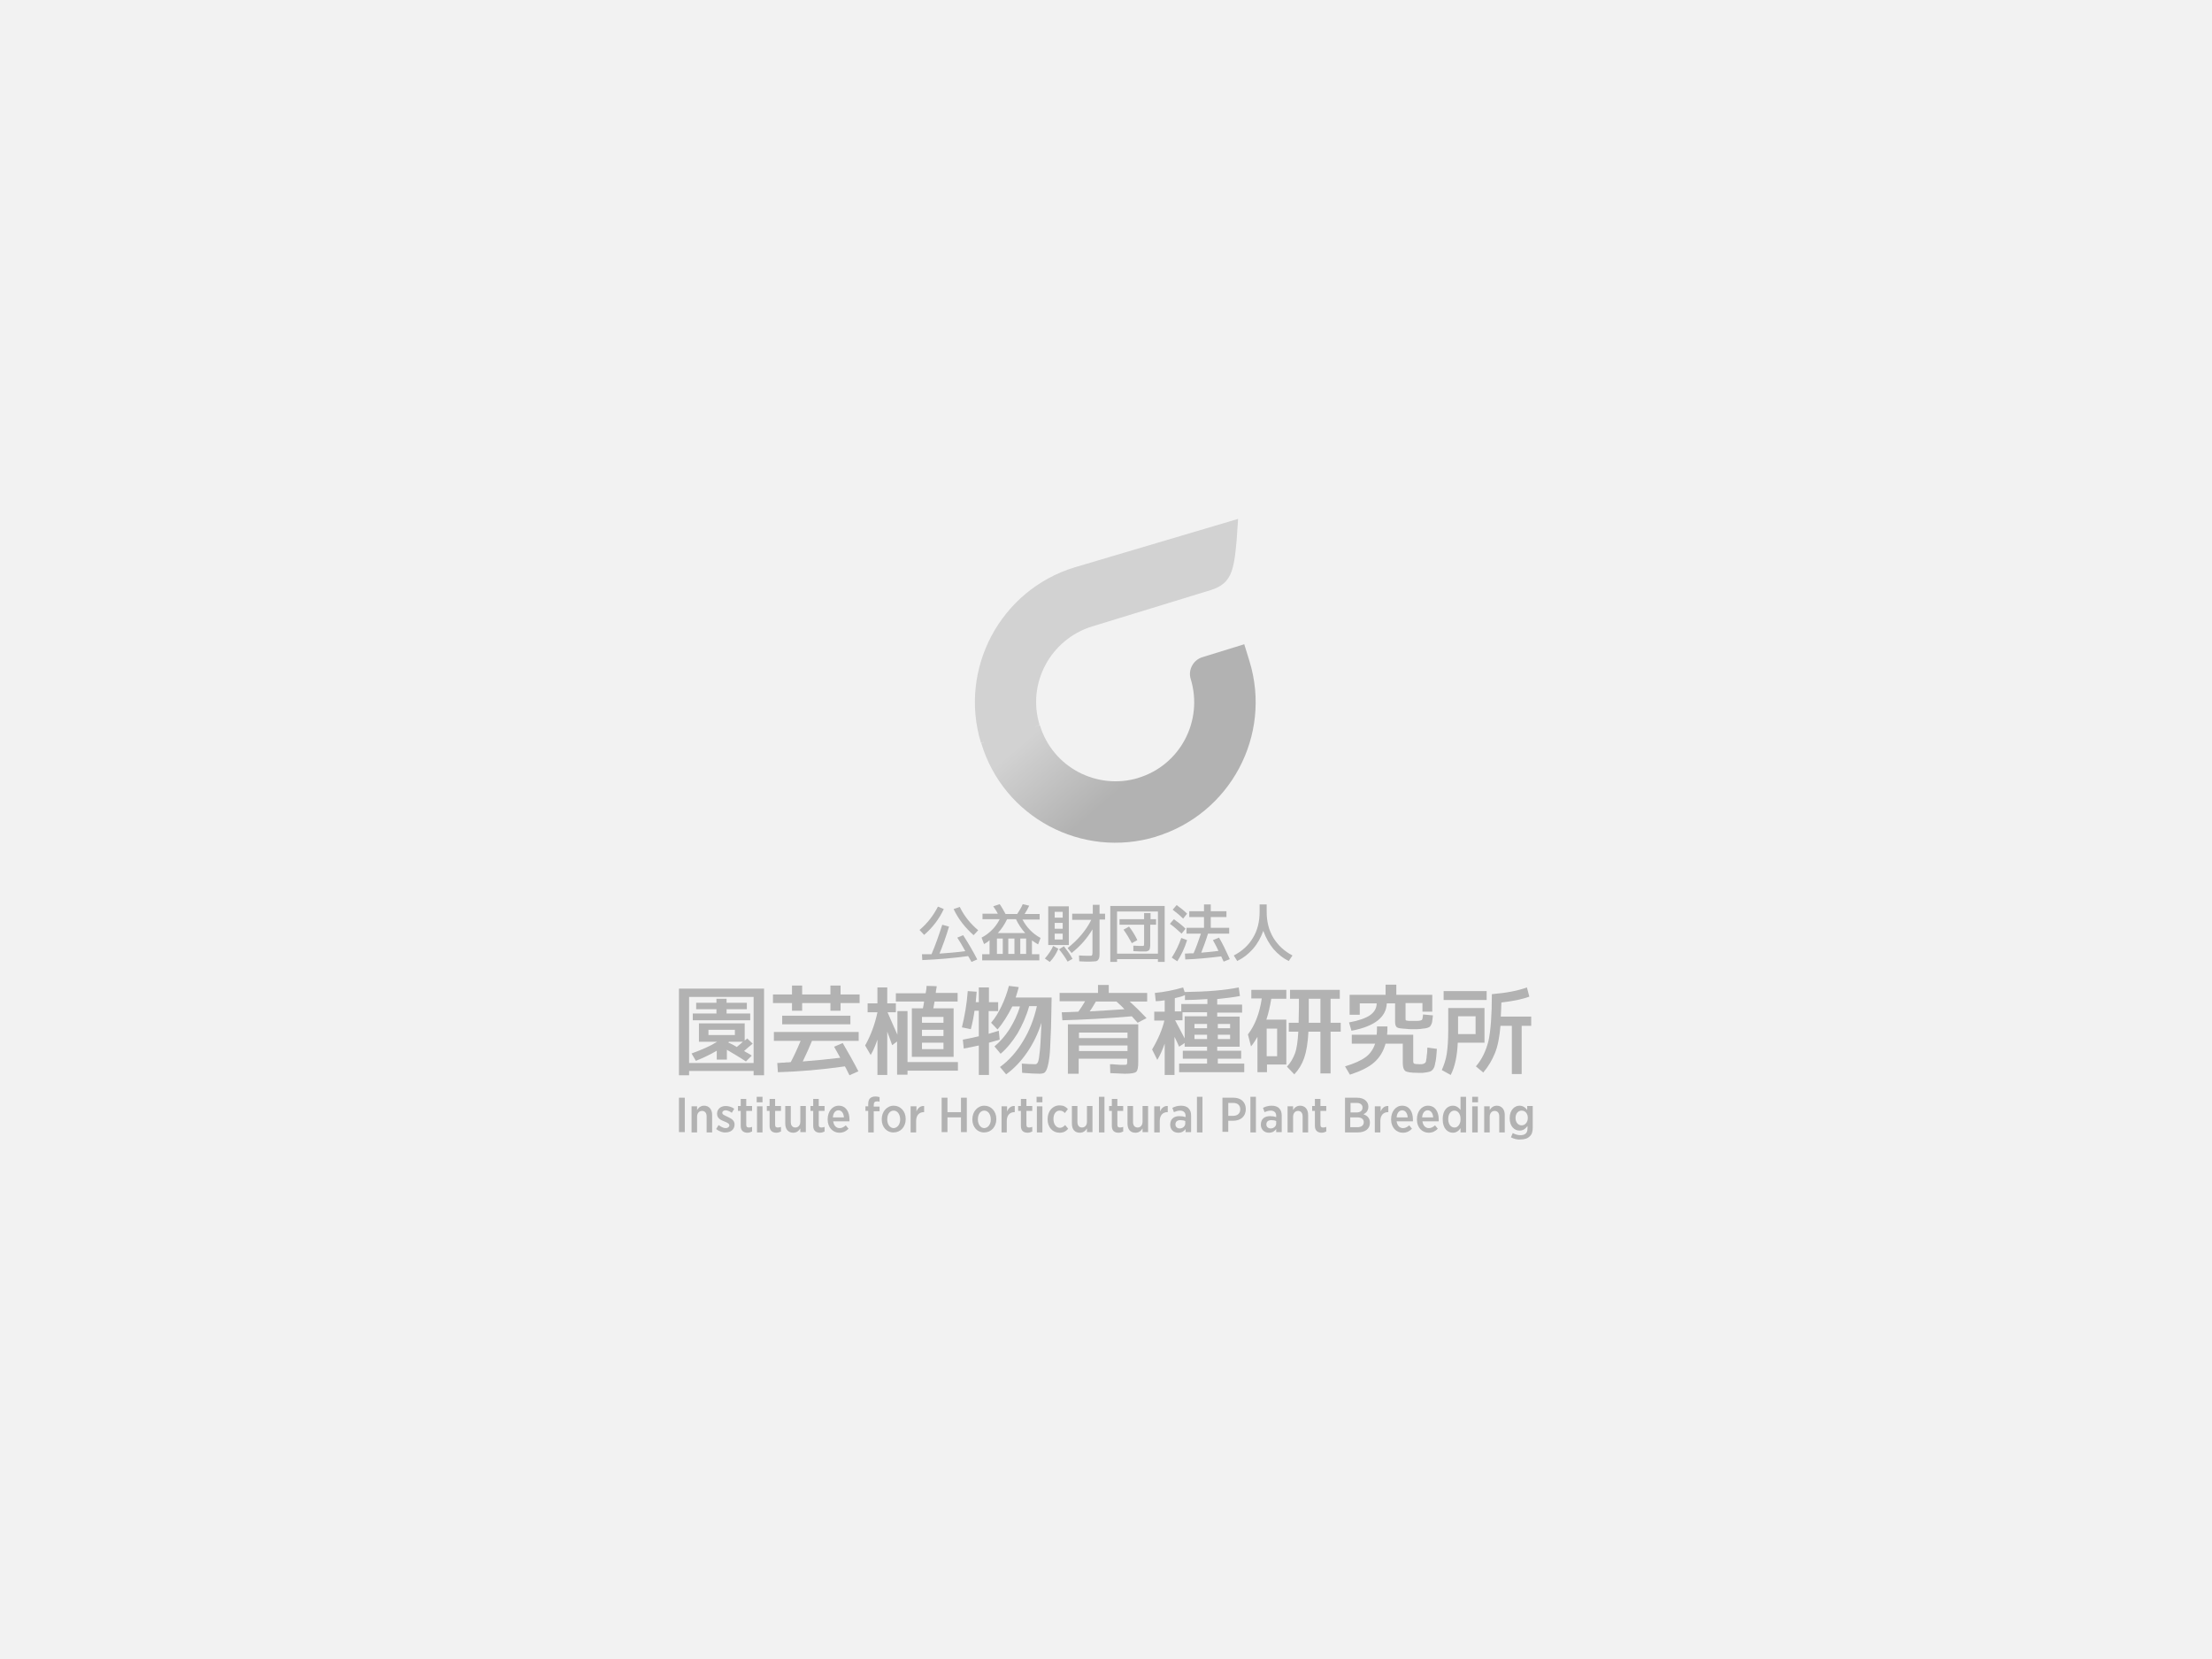 <?xml version="1.0" encoding="utf-8"?>
<!-- Generator: Adobe Illustrator 26.2.1, SVG Export Plug-In . SVG Version: 6.00 Build 0)  -->
<svg version="1.1" id="レイヤー_1" xmlns="http://www.w3.org/2000/svg" xmlns:xlink="http://www.w3.org/1999/xlink" x="0px"
	 y="0px" viewBox="0 0 720 540" style="enable-background:new 0 0 720 540;" xml:space="preserve">
<style type="text/css">
	.st0{fill:#F2F2F2;}
	.st1{opacity:0.3;}
	.st2{fill:#868686;}
	.st3{fill:url(#SVGID_1_);}
	.st4{fill:#1C1C1B;}
</style>
<g>
	<rect class="st0" width="720" height="540"/>
</g>
<g>
	<g class="st1">
		<g>
			<g>
				<path class="st2" d="M355.5,203.9l38.5-11.8c6.8-2.1,7.6-6.2,8.5-16l0.5-7.2l-53.3,15.8c-24.1,7.4-37.7,33-30.4,57.1l19.1-5.8
					C334.2,222.5,341.9,208.1,355.5,203.9z"/>
			</g>
			
				<linearGradient id="SVGID_1_" gradientUnits="userSpaceOnUse" x1="412.077" y1="168.66" x2="424.842" y2="197.837" gradientTransform="matrix(0.956 -0.292 0.292 0.956 -107.781 198.75)">
				<stop  offset="0" style="stop-color:#868686"/>
				<stop  offset="1" style="stop-color:#1C1C1B"/>
			</linearGradient>
			<path class="st3" d="M376.4,272.3l-5.8-19.1c-13.6,4.1-28-3.5-32.1-17.1l-19.1,5.8C326.6,266,352.2,279.7,376.4,272.3z"/>
			<path class="st4" d="M406.7,215.2l-1.7-5.5l-13.6,4.2c-3,0.9-4.8,4.2-3.8,7.2l0,0c4.1,13.6-3.5,28-17.1,32.1l5.8,19.1
				C400.5,264.9,414.1,239.3,406.7,215.2z"/>
		</g>
		<polygon class="st2" points="319.3,241.9 327.7,237.1 338.4,236.1 328.8,240.4 		"/>
		<polygon class="st4" points="370.5,253.2 372.6,263.6 376.4,272.3 374.5,262.7 		"/>
	</g>
	<g class="st1">
		<g>
			<path class="st4" d="M307.2,295.9c-1.5,3.2-3.6,6-6.4,8.4l-1.5-1.6c2.6-2.2,4.5-4.7,6-7.6L307.2,295.9z M311.6,305.2l1.9-0.8
				c1.7,2.6,3.2,5.2,4.6,7.9l-1.9,0.8c-0.1-0.2-0.2-0.5-0.5-0.9c-0.2-0.4-0.4-0.8-0.6-1c-5,0.7-10,1.1-14.9,1.3l-0.1-1.9
				c0.2,0,0.6,0,1,0c0.4,0,0.8,0,1.1,0c0.3,0,0.7,0,1,0c1.3-3,2.4-6.2,3.5-9.6l2.2,0.6c-0.9,3.1-2,6.1-3.1,8.8
				c2.7-0.2,5.5-0.4,8.4-0.8C313.2,307.8,312.4,306.4,311.6,305.2z M310.4,295.9l2-0.7c1.4,2.9,3.4,5.4,6,7.6l-1.5,1.6
				C314.1,301.9,311.9,299.1,310.4,295.9z"/>
			<path class="st4" d="M320.3,307.3l-0.8-2.1c2.6-1.4,4.6-3.4,5.9-6h-5.6v-1.8h5c-0.3-0.6-0.8-1.4-1.5-2.4l2.1-0.7
				c0.7,1,1.3,2.1,1.9,3.2h3.8c0.7-1.1,1.4-2.2,1.8-3.2l2.1,0.5c-0.4,0.9-0.9,1.8-1.5,2.7h4.9v1.8h-5.6c1.4,2.6,3.3,4.6,5.9,6
				l-0.8,2.1c-0.7-0.4-1.3-0.8-2-1.3v4.5h2.4v2h-18.6v-2h2.4V306C321.7,306.5,321,306.9,320.3,307.3z M326.4,310.5v-5h-1.9v5H326.4z
				 M333.7,303.7c-1.2-1.3-2.2-2.8-3-4.5h-2.9c-0.8,1.7-1.8,3.2-3,4.5H333.7z M330.2,310.5v-5h-2v5H330.2z M332.1,310.5h1.9v-5h-1.9
				V310.5z"/>
			<path class="st4" d="M340.1,312c1.2-1.4,2.1-2.7,2.7-4.1l1.7,0.9c-0.8,1.8-1.7,3.2-2.8,4.3L340.1,312z M343.3,307.6h-2.1V295h6.7
				v12.6H343.3z M343.3,298.7h2.6v-1.9h-2.6V298.7z M343.3,300.4v1.9h2.6v-1.9H343.3z M343.3,303.9v1.9h2.6v-1.9H343.3z M344.7,309
				l1.6-1c1,1.3,2,2.6,2.8,4.1l-1.6,0.9C346.7,311.6,345.8,310.3,344.7,309z M349,297.4h6.7v-2.9h2.2v2.9h1.8v1.9h-1.8v10.7
				c0,0.7,0,1.3-0.1,1.6c0,0.3-0.2,0.6-0.4,0.9c-0.2,0.2-0.5,0.4-0.9,0.4c-0.4,0-0.9,0.1-1.7,0.1c-1,0-2.2,0-3.5-0.1l-0.1-1.9
				c1.5,0.1,2.6,0.1,3.2,0.1c0.6,0,0.9,0,1-0.1c0.1-0.1,0.2-0.4,0.2-0.9v-7.6c-1.8,3-4,5.5-6.8,7.7l-1.3-1.6
				c3.5-2.8,6.1-5.9,7.7-9.2H349V297.4z"/>
			<path class="st4" d="M363.6,312.2v0.9h-2.2v-18.2h17.7v18.2h-2.2v-0.9H363.6z M376.9,310.4v-13.7h-13.3v13.7H376.9z M376.3,299.2
				v1.8h-1.9v5.6c0,0.5,0,0.9,0,1.2c0,0.3-0.1,0.6-0.1,0.8c-0.1,0.3-0.1,0.5-0.2,0.6c-0.1,0.1-0.2,0.2-0.4,0.3s-0.4,0.1-0.6,0.2
				c-0.2,0-0.5,0-0.9,0c-0.7,0-1.8,0-3.3-0.1l0-1.8c1.6,0.1,2.5,0.1,2.6,0.1c0.5,0,0.7,0,0.8-0.1c0.1-0.1,0.1-0.4,0.1-1V301h-8v-1.8
				h8v-2h2.1v2H376.3z M365.7,302.6l1.8-1c1.1,1.4,2,2.9,2.7,4.4l-1.8,1C367.6,305.5,366.7,304,365.7,302.6z"/>
			<path class="st4" d="M384.6,303.9c-1.2-1.1-2.4-2.2-3.8-3.2l1.3-1.5c1.4,1,2.7,2,3.8,3.1L384.6,303.9z M386.4,306
				c-0.8,2.6-1.9,4.9-3.2,6.9l-1.8-1.2c1.3-2,2.3-4.1,3.1-6.4L386.4,306z M381.7,296.1l1.3-1.5c1.4,1,2.5,1.9,3.4,2.8l-1.3,1.6
				C384.1,298,383,297.1,381.7,296.1z M394.8,306l2-0.8c1.2,2,2.3,4.4,3.5,7l-2,0.8c-0.2-0.3-0.4-0.9-0.8-1.7
				c-4.2,0.5-8.1,0.9-11.7,1l-0.1-1.9c1.2-0.1,2.2-0.1,2.8-0.1c0.9-2,1.6-4.1,2.4-6.4h-4.7V302h5.7v-3.5h-4.8v-1.9h4.8v-2.2h2.2v2.2
				h5.1v1.9h-5.1v3.5h6v1.9h-6.9c-0.7,2.3-1.5,4.4-2.2,6.2c1.9-0.2,3.7-0.3,5.6-0.6C396.2,308.6,395.6,307.4,394.8,306z"/>
			<path class="st4" d="M401.6,311c2.7-1.4,4.8-3.3,6.2-5.7c1.5-2.4,2.2-5.3,2.2-8.5v-2.4h2.3v2.4c0,3.2,0.7,6,2.2,8.5
				c1.5,2.4,3.5,4.3,6.2,5.7l-1.2,1.8c-1.9-0.9-3.5-2.2-5-3.9c-1.4-1.7-2.5-3.7-3.3-5.9c-0.8,2.2-1.9,4.2-3.4,5.9s-3.2,3-5.1,3.9
				L401.6,311z"/>
		</g>
		<g>
			<g>
				<path class="st4" d="M248.7,321.8V350h-3.4v-1.4h-21v1.4H221v-28.2H248.7z M224.3,346h21v-21.5h-21V346z M242.2,342.1
					c0.3,0.2,0.8,0.5,1.4,0.8c0.6,0.4,1,0.6,1.1,0.7l-1.9,1.9c-2.1-1.4-4.2-2.6-6.2-3.8v3.2h-3.3V342c-2,1.2-4.3,2.3-6.8,3.3
					l-1.4-2.4c3.3-1.2,6.1-2.4,8.3-3.8h-2.7h-3.2v-6h14.9v5.6c0.1-0.1,0.2-0.2,0.4-0.3c0.2-0.2,0.3-0.3,0.4-0.4l1.8,1.7
					C244,340.5,243.1,341.3,242.2,342.1z M243.1,328.5h-6.6v1.4h7.7v2.2h-18.7v-2.2h7.7v-1.4h-6.6v-2.1h6.6v-1.3h3.3v1.3h6.6V328.5z
					 M230.6,336.9h8.6v-1.7h-8.6V336.9z M239.8,340.8c0.8-0.6,1.4-1.2,2-1.7h-4.5c0,0-0.1,0.1-0.1,0.1c-0.1,0-0.1,0.1-0.2,0.1
					C237.9,339.7,238.9,340.2,239.8,340.8z"/>
				<path class="st4" d="M251.6,323.7h6.2v-2.9h3.3v2.9h9.2v-2.9h3.3v2.9h6.2v2.8h-6.2v2.5h-3.3v-2.5h-9.2v2.5h-3.3v-2.5h-6.2V323.7
					z M274.3,339.5c1.7,2.9,3.4,5.9,5.1,9.2l-2.9,1.3c-0.1-0.3-0.4-0.7-0.7-1.4c-0.3-0.7-0.6-1.2-0.8-1.5c-7.7,1.1-15,1.7-21.8,1.9
					L253,346c0.3,0,0.8,0,1.4-0.1c0.6,0,1.1,0,1.6-0.1c0.5,0,1,0,1.4-0.1c0.9-1.7,2-4,3.2-6.9h-8.7v-2.9h27.6v2.9h-15.2
					c-0.8,2-1.8,4.2-3,6.7c4-0.3,8-0.7,12.2-1.2c-0.6-1.1-1.3-2.3-2-3.6L274.3,339.5z M254.6,333.4v-2.8h22.2v2.8H254.6z"/>
				<path class="st4" d="M282.3,326.6h3.3v-5.2h3.2v5.2h2.8v2.9h-2.7c1.1,2.6,2.2,5,3.2,7.3v-7.7h3.3v16.6h16.4v2.8h-16.4v1.3H292
					V339l-1.6,1.2c-0.7-1.9-1.2-3.4-1.6-4.4v14.1h-3.2v-11.5c-0.7,2-1.4,3.7-2.2,5l-1.8-3.1c1.9-3.4,3.2-7,4-10.8h-3.2V326.6z
					 M291.6,326.1v-2.8h9.7c0.2-1,0.3-1.8,0.3-2.4l3.3,0.1c0,0.3-0.1,0.7-0.2,1.2c-0.1,0.5-0.1,0.9-0.1,1h7.1v2.8h-7.5
					c-0.1,0.5-0.2,1.2-0.4,2.2h6.6v15.8h-10.4h-3.2v-15.8h3.6c0.1-0.5,0.3-1.3,0.4-2.2H291.6z M300.1,332.9h7V331h-7V332.9z
					 M300.1,335.2v2h7v-2H300.1z M307.1,341.5v-2.1h-7v2.1H307.1z"/>
				<path class="st4" d="M324.9,326.2v2.9h-3.1v7.4c0.3-0.1,1.4-0.4,3.3-1l0.3,2.9c-1.4,0.4-2.5,0.7-3.5,1v10.5h-3.3v-9.6
					c-1.5,0.3-3.1,0.7-4.9,1l-0.3-2.9c2-0.4,3.7-0.7,5.2-1.1V329h-1.4c-0.3,2.2-0.7,4.1-1.2,6l-2.9-0.6c0.9-3.7,1.6-7.6,1.9-11.8
					l2.9,0.2c-0.1,1.1-0.2,2.3-0.3,3.4h1v-4.8h3.3v4.8H324.9z M324.7,335.1l-2.1-2.2c1.3-1.5,2.4-3.3,3.4-5.4c1-2.1,1.8-4.3,2.4-6.6
					l3.2,0.4c-0.2,0.8-0.5,1.9-1,3.4h11.7c-0.1,4-0.1,7.3-0.2,10c-0.1,2.7-0.2,4.9-0.3,6.8c-0.1,1.9-0.3,3.4-0.5,4.4
					c-0.2,1-0.4,1.8-0.7,2.4c-0.3,0.6-0.6,0.9-0.9,1c-0.3,0.1-0.7,0.2-1.2,0.2c-1.4,0-3.3-0.1-5.8-0.3l-0.1-3c1.5,0.1,3,0.2,4.4,0.2
					c0.4,0,0.7-0.3,0.9-0.8c0.2-0.5,0.4-1.8,0.6-3.8c0.2-2,0.3-4.9,0.5-8.9c-1.1,3.5-2.7,6.8-4.7,9.7c-2,2.9-4.3,5.3-6.8,7.1l-2-2.4
					c2.9-2.1,5.4-4.9,7.5-8.4c2.1-3.4,3.6-7.3,4.5-11.4h-2.5c-0.9,3.2-2.2,6.1-3.8,8.9c-1.7,2.7-3.5,4.9-5.5,6.6l-2-2.4
					c1.8-1.5,3.4-3.3,4.9-5.6c1.4-2.3,2.6-4.7,3.4-7.4h-2.5C328,330.6,326.4,333.1,324.7,335.1z"/>
				<path class="st4" d="M373.4,323.3v2.7h-5.7c2.1,1.9,3.9,3.7,5.5,5.4l-2.9,1.5c-0.6-0.7-1.3-1.4-1.9-2.1
					c-8,0.7-15.6,1.1-22.6,1.3l-0.2-2.6c1.1,0,2.9-0.1,5.4-0.2c0.8-1.1,1.5-2.2,2.2-3.4h-8.3v-2.7h12.5v-2.6h3.5v2.6H373.4z
					 M347.7,333.4h22.8v12.3c0,1.7-0.2,2.8-0.7,3.2c-0.5,0.4-1.7,0.6-3.7,0.6c-0.4,0-2-0.1-4.7-0.2l-0.1-2.9c0.5,0,1.2,0,1.8,0.1
					c0.7,0,1.2,0.1,1.6,0.1c0.4,0,0.7,0,0.9,0c0.6,0,1,0,1.1-0.1c0.1-0.1,0.2-0.3,0.2-0.8v-1.1h-15.8v4.9h-3.5V333.4z M351.2,337.9
					H367v-1.8h-15.8V337.9z M351.2,340.3v1.8H367v-1.8H351.2z M363.4,326h-6.7c-0.6,1-1.2,2.1-2,3.2c3.3-0.2,7.1-0.4,11.3-0.7
					C365.1,327.5,364.2,326.7,363.4,326z"/>
				<path class="st4" d="M404.2,344.6h-7.8v1.6h8.6v2.8h-21.2v-2.8h9.1v-1.6H385V342h7.9v-1.3h-4.1h-3.2v-1.2l-1.8,1.2
					c-0.6-1.4-1.1-2.4-1.5-3.2v12.4h-3.2v-10.2c-0.7,2-1.5,3.8-2.4,5.3l-1.7-3.4c2-3.4,3.3-6.5,4-9.4h-3.3v-2.9h3.4v-3.7
					c-1.3,0.2-2.3,0.3-2.9,0.3l-0.3-2.7c3.1-0.3,6.2-0.9,9.2-1.8l0.5,1.5c7.4-0.1,13.3-0.6,17.6-1.5l0.4,2.8c-2.1,0.4-4.5,0.7-7.4,1
					v1.8h8.1v2.6h-8.1v1.3h7.3v9.8h-7.3v1.3h7.8V344.6z M382.4,324.9v4.3h2.1v-2.4h8.5v-1.6c-3,0.2-5.4,0.3-7.3,0.3l0-1.6
					C384.7,324.4,383.6,324.6,382.4,324.9z M382.5,332.1c1.3,2.4,2.3,4.4,3.1,5.9v-7.2h7.3v-1.3h-8v2.6H382.5z M388.8,334.7h4.1
					v-1.4h-4.1V334.7z M388.8,336.8v1.4h4.1v-1.4H388.8z M396.4,334.7h4v-1.4h-4V334.7z M396.4,338.2h4v-1.4h-4V338.2z"/>
				<path class="st4" d="M407.3,325.1v-2.9h11.4v2.9h-4.9c-0.4,2.4-0.9,4.7-1.6,6.8h6.5v14.6h-6.3v2.5h-3.1v-11.5
					c-0.7,1.2-1.4,2.3-2.1,3.1l-1-3.9c2.3-3,3.8-6.9,4.5-11.7H407.3z M412.3,343.8h3.4v-9h-3.4V343.8z M422.7,332.9
					c0-2,0.1-3.6,0.1-5v-2.8h-2.9v-2.9h16.2v2.9h-3v7.8h3.3v2.9h-3.3v13.6h-3.3v-13.6h-3.9c-0.2,3.7-0.7,6.6-1.4,8.6
					c-0.7,2-1.8,3.8-3.2,5.3l-2.4-2.5c1.2-1.3,2-2.7,2.6-4.3c0.6-1.6,0.9-3.9,1.1-7.1h-3.1v-2.9H422.7z M426,332.9h3.8v-7.8H426v2.8
					C426,330.2,426,331.9,426,332.9z"/>
				<path class="st4" d="M462.1,346.4c0.5,0,0.9,0,1.1-0.1c0.2-0.1,0.4-0.1,0.6-0.3c0.2-0.1,0.4-0.4,0.4-0.9c0.1-0.5,0.2-1,0.2-1.5
					c0.1-0.5,0.2-1.4,0.2-2.6l3.1,0.4c-0.1,1-0.1,1.9-0.2,2.5c-0.1,0.6-0.1,1.3-0.3,1.9c-0.1,0.6-0.2,1.1-0.3,1.4s-0.3,0.6-0.5,0.9
					c-0.3,0.3-0.5,0.5-0.7,0.6s-0.6,0.2-1.1,0.3c-0.5,0.1-0.9,0.1-1.4,0.2c-0.4,0-1,0-1.8,0c-2.1,0-3.4-0.2-4-0.6
					c-0.5-0.4-0.8-1.2-0.8-2.6v-6.3H451c-0.7,2.5-1.9,4.5-3.7,6.1c-1.8,1.6-4.5,2.9-7.9,4l-1.6-2.7c3-0.9,5.2-1.9,6.7-3
					c1.5-1.1,2.5-2.6,3.1-4.4H440v-2.9h8.1c0.1-0.5,0.1-1.4,0.1-2.7h3.4c0,1,0,1.9-0.1,2.7h8.5v8.6c0,0.4,0.1,0.7,0.3,0.8
					C460.5,346.3,461.1,346.4,462.1,346.4z M461.2,335c-0.2,0-0.4,0-0.8,0c-0.4,0-0.7,0-0.9,0c-0.4,0-1,0-1.7-0.1
					c-1.6-0.1-2.7-0.2-3.1-0.5c-0.4-0.3-0.6-0.9-0.6-1.8v-6h-2.7c-0.2,4.5-4,7.5-11.5,8.9l-0.8-2.7c3.2-0.6,5.5-1.4,6.9-2.4
					c1.4-1,2.1-2.3,2.1-3.8h-5.5v3.7h-3.3v-6.5h11.7v-3.3h3.5v3.3h11.7v5.5h-3.2v-2.8h-5.5v4.7c0,0.5,0,0.8,0.1,0.9
					c0.1,0.1,0.4,0.1,1,0.2c0.3,0,0.7,0,1.3,0c0.6,0,1,0,1.3,0c0.9,0,1.4-0.2,1.6-0.3c0.2-0.2,0.3-0.8,0.4-1.8l3.2,0.3
					c-0.1,0.7-0.1,1.3-0.2,1.7c0,0.4-0.1,0.8-0.3,1.2c-0.2,0.4-0.3,0.6-0.5,0.8c-0.2,0.1-0.5,0.3-0.9,0.4c-0.4,0.1-0.9,0.2-1.3,0.2
					C462.7,334.9,462,335,461.2,335z"/>
				<path class="st4" d="M471.3,328.1h11.9v11.3h-8.7c-0.2,4.3-0.9,7.8-2.3,10.5l-2.9-1.6c0.7-1.6,1.3-3.3,1.6-5.2
					c0.3-1.9,0.5-4.5,0.5-7.8V328.1z M469.9,325.5v-2.9h14v2.9H469.9z M474.6,336.6h5.7v-5.8h-5.7V336.6z M488.5,330.9h9.9v3h-3.1
					v15.7h-3.2v-15.7h-3.7c-0.3,3.7-0.9,6.7-1.8,8.9s-2.1,4.3-3.8,6.3l-2.4-2c2-2.3,3.3-5.1,4.1-8.3c0.7-3.2,1.1-8.3,1.1-15.2
					c4.6-0.4,8.5-1.1,11.4-2.2l0.8,3c-2.4,0.9-5.5,1.5-9.1,1.9C488.6,328.4,488.6,329.9,488.5,330.9z"/>
			</g>
			<g>
				<path class="st4" d="M221,357.3h1.9v11.2H221V357.3z"/>
				<path class="st4" d="M225.1,360.1h1.8v1.2c0.5-0.8,1.2-1.4,2.3-1.4c1.6,0,2.6,1.2,2.6,3v5.7H230v-5.2c0-1.2-0.6-1.8-1.5-1.8
					c-0.9,0-1.6,0.7-1.6,1.9v5.1h-1.8V360.1z"/>
				<path class="st4" d="M233.1,367.5l0.8-1.3c0.8,0.6,1.6,1,2.3,1s1.2-0.4,1.2-0.9v0c0-0.6-0.7-0.9-1.7-1.3
					c-1.3-0.5-2.3-1.1-2.3-2.5v0c0-1.5,1.2-2.5,2.8-2.5c0.9,0,2,0.3,2.8,0.9l-0.8,1.3c-0.6-0.4-1.3-0.8-2-0.8
					c-0.7,0-1.1,0.4-1.1,0.8v0c0,0.6,0.7,0.8,1.7,1.3c1.3,0.6,2.3,1.2,2.3,2.5v0c0,1.7-1.3,2.6-2.9,2.6
					C235.3,368.7,234.1,368.3,233.1,367.5z"/>
				<path class="st4" d="M241.1,366.5v-4.9h-0.9v-1.6h0.9v-2.3h1.8v2.3h1.9v1.6h-1.9v4.5c0,0.7,0.3,0.9,0.9,0.9c0.4,0,0.7-0.1,1-0.2
					v1.5c-0.4,0.2-0.9,0.4-1.5,0.4C242.1,368.7,241.1,368.1,241.1,366.5z"/>
				<path class="st4" d="M246.3,357h1.9v1.8h-1.9V357z M246.4,360.1h1.8v8.5h-1.8V360.1z"/>
				<path class="st4" d="M250.5,366.5v-4.9h-0.9v-1.6h0.9v-2.3h1.8v2.3h1.9v1.6h-1.9v4.5c0,0.7,0.3,0.9,0.9,0.9c0.4,0,0.7-0.1,1-0.2
					v1.5c-0.4,0.2-0.9,0.4-1.5,0.4C251.5,368.7,250.5,368.1,250.5,366.5z"/>
				<path class="st4" d="M255.6,365.7v-5.7h1.8v5.2c0,1.2,0.6,1.8,1.5,1.8c0.9,0,1.6-0.7,1.6-1.9v-5.1h1.8v8.5h-1.8v-1.2
					c-0.5,0.8-1.2,1.4-2.3,1.4C256.6,368.7,255.6,367.6,255.6,365.7z"/>
				<path class="st4" d="M264.7,366.5v-4.9h-0.9v-1.6h0.9v-2.3h1.8v2.3h1.9v1.6h-1.9v4.5c0,0.7,0.3,0.9,0.9,0.9c0.4,0,0.7-0.1,1-0.2
					v1.5c-0.4,0.2-0.9,0.4-1.5,0.4C265.7,368.7,264.7,368.1,264.7,366.5z"/>
				<path class="st4" d="M269.4,364.4v-0.1c0-2.5,1.5-4.4,3.6-4.4c2.3,0,3.5,1.9,3.5,4.5c0,0.1,0,0.4,0,0.6h-5.3
					c0.2,1.4,1,2.2,2.1,2.2c0.8,0,1.4-0.4,2-0.9l0.9,1.1c-0.8,0.8-1.7,1.3-3,1.3C271.1,368.7,269.4,367,269.4,364.4z M274.7,363.7
					c-0.1-1.3-0.7-2.3-1.8-2.3c-1,0-1.7,0.9-1.8,2.3H274.7z"/>
				<path class="st4" d="M282.6,361.6h-0.9v-1.5h0.9v-0.7c0-0.9,0.2-1.5,0.6-1.9c0.4-0.4,1-0.6,1.8-0.6c0.5,0,0.9,0.1,1.3,0.2v1.5
					c-0.3-0.1-0.6-0.1-0.9-0.1c-0.7,0-1,0.4-1,1.2v0.5h1.9v1.5h-1.9v6.9h-1.8V361.6z"/>
				<path class="st4" d="M287,364.4v-0.1c0-2.5,1.7-4.4,3.9-4.4c2.2,0,3.9,1.8,3.9,4.3v0.1c0,2.5-1.7,4.3-3.9,4.3
					C288.7,368.7,287,366.9,287,364.4z M293,364.4L293,364.4c0-1.7-0.9-2.9-2.1-2.9c-1.3,0-2.1,1.2-2.1,2.8v0.1
					c0,1.6,0.9,2.8,2.1,2.8C292.2,367.1,293,365.9,293,364.4z"/>
				<path class="st4" d="M296.5,360.1h1.8v1.7c0.4-1.1,1.3-1.9,2.5-1.8v2h-0.1c-1.5,0-2.5,1-2.5,2.9v3.7h-1.8V360.1z"/>
				<path class="st4" d="M306.5,357.3h1.9v4.7h4.4v-4.7h1.9v11.2h-1.9v-4.8h-4.4v4.8h-1.9V357.3z"/>
				<path class="st4" d="M316.5,364.4v-0.1c0-2.5,1.7-4.4,3.9-4.4c2.2,0,3.9,1.8,3.9,4.3v0.1c0,2.5-1.7,4.3-3.9,4.3
					C318.2,368.7,316.5,366.9,316.5,364.4z M322.5,364.4L322.5,364.4c0-1.7-0.9-2.9-2.1-2.9c-1.3,0-2.1,1.2-2.1,2.8v0.1
					c0,1.6,0.9,2.8,2.1,2.8C321.7,367.1,322.5,365.9,322.5,364.4z"/>
				<path class="st4" d="M326,360.1h1.8v1.7c0.4-1.1,1.3-1.9,2.5-1.8v2h-0.1c-1.5,0-2.5,1-2.5,2.9v3.7H326V360.1z"/>
				<path class="st4" d="M332.3,366.5v-4.9h-0.9v-1.6h0.9v-2.3h1.8v2.3h1.9v1.6h-1.9v4.5c0,0.7,0.3,0.9,0.9,0.9c0.4,0,0.7-0.1,1-0.2
					v1.5c-0.4,0.2-0.9,0.4-1.5,0.4C333.2,368.7,332.3,368.1,332.3,366.5z"/>
				<path class="st4" d="M337.4,357h1.9v1.8h-1.9V357z M337.5,360.1h1.8v8.5h-1.8V360.1z"/>
				<path class="st4" d="M341,364.4v-0.2c0-2.5,1.6-4.4,3.9-4.4c1.2,0,2,0.4,2.7,1.2l-1,1.3c-0.4-0.5-0.9-0.8-1.7-0.8
					c-1.2,0-2,1.1-2,2.7v0.1c0,1.6,0.9,2.8,2.1,2.8c0.7,0,1.2-0.4,1.7-0.9l1,1.2c-0.7,0.8-1.5,1.3-2.8,1.3
					C342.6,368.7,341,366.9,341,364.4z"/>
				<path class="st4" d="M348.9,365.7v-5.7h1.8v5.2c0,1.2,0.6,1.8,1.5,1.8c0.9,0,1.6-0.7,1.6-1.9v-5.1h1.8v8.5h-1.8v-1.2
					c-0.5,0.8-1.2,1.4-2.3,1.4C349.8,368.7,348.9,367.6,348.9,365.7z"/>
				<path class="st4" d="M357.7,357h1.8v11.6h-1.8V357z"/>
				<path class="st4" d="M361.9,366.5v-4.9H361v-1.6h0.9v-2.3h1.8v2.3h1.9v1.6h-1.9v4.5c0,0.7,0.3,0.9,0.9,0.9c0.4,0,0.7-0.1,1-0.2
					v1.5c-0.4,0.2-0.9,0.4-1.5,0.4C362.8,368.7,361.9,368.1,361.9,366.5z"/>
				<path class="st4" d="M367,365.7v-5.7h1.8v5.2c0,1.2,0.6,1.8,1.5,1.8c0.9,0,1.6-0.7,1.6-1.9v-5.1h1.8v8.5h-1.8v-1.2
					c-0.5,0.8-1.2,1.4-2.3,1.4C367.9,368.7,367,367.6,367,365.7z"/>
				<path class="st4" d="M375.8,360.1h1.8v1.7c0.4-1.1,1.3-1.9,2.5-1.8v2H380c-1.5,0-2.5,1-2.5,2.9v3.7h-1.8V360.1z"/>
				<path class="st4" d="M380.9,366.1L380.9,366.1c0-1.9,1.2-2.8,3-2.8c0.8,0,1.4,0.1,2,0.3v-0.4c0-1.1-0.7-1.7-1.8-1.7
					c-0.8,0-1.5,0.3-2,0.5l-0.5-1.4c0.8-0.4,1.7-0.7,2.8-0.7c1.1,0,2,0.3,2.5,0.9c0.6,0.6,0.8,1.4,0.8,2.4v5.3h-1.8v-1
					c-0.5,0.7-1.2,1.2-2.4,1.2C382,368.7,380.9,367.7,380.9,366.1z M385.8,365.7v-0.8c-0.4-0.2-1-0.3-1.6-0.3c-1,0-1.6,0.5-1.6,1.4
					v0c0,0.8,0.6,1.3,1.4,1.3C385,367.3,385.8,366.6,385.8,365.7z"/>
				<path class="st4" d="M389.6,357h1.8v11.6h-1.8V357z"/>
				<path class="st4" d="M397.9,357.3h3.6c2.4,0,4,1.4,4,3.7v0c0,2.5-1.8,3.8-4.1,3.8h-1.6v3.6h-1.9V357.3z M401.4,363.2
					c1.4,0,2.3-0.8,2.3-2.1v0c0-1.3-0.8-2.1-2.3-2.1h-1.6v4.2H401.4z"/>
				<path class="st4" d="M407,357h1.8v11.6H407V357z"/>
				<path class="st4" d="M410.4,366.1L410.4,366.1c0-1.9,1.2-2.8,3-2.8c0.8,0,1.4,0.1,2,0.3v-0.4c0-1.1-0.7-1.7-1.8-1.7
					c-0.8,0-1.5,0.3-2,0.5l-0.5-1.4c0.8-0.4,1.7-0.7,2.8-0.7c1.1,0,2,0.3,2.5,0.9c0.6,0.6,0.8,1.4,0.8,2.4v5.3h-1.8v-1
					c-0.5,0.7-1.2,1.2-2.4,1.2C411.6,368.7,410.4,367.7,410.4,366.1z M415.4,365.7v-0.8c-0.4-0.2-1-0.3-1.6-0.3
					c-1,0-1.6,0.5-1.6,1.4v0c0,0.8,0.6,1.3,1.4,1.3C414.6,367.3,415.4,366.6,415.4,365.7z"/>
				<path class="st4" d="M419.1,360.1h1.8v1.2c0.5-0.8,1.2-1.4,2.3-1.4c1.6,0,2.6,1.2,2.6,3v5.7H424v-5.2c0-1.2-0.6-1.8-1.5-1.8
					c-0.9,0-1.6,0.7-1.6,1.9v5.1h-1.8V360.1z"/>
				<path class="st4" d="M428,366.5v-4.9h-0.9v-1.6h0.9v-2.3h1.8v2.3h1.9v1.6h-1.9v4.5c0,0.7,0.3,0.9,0.9,0.9c0.4,0,0.7-0.1,1-0.2
					v1.5c-0.4,0.2-0.9,0.4-1.5,0.4C429,368.7,428,368.1,428,366.5z"/>
				<path class="st4" d="M437.7,357.3h4c1.2,0,2.2,0.3,2.9,1c0.5,0.5,0.8,1.1,0.8,1.9v0c0,1.4-0.8,2.1-1.6,2.5
					c1.2,0.4,2.1,1.2,2.1,2.7v0.1c0,2-1.6,3.1-4,3.1h-4.1V357.3z M443.5,360.5c0-0.9-0.7-1.5-1.9-1.5h-2v3.1h1.9
					C442.7,362.1,443.5,361.6,443.5,360.5L443.5,360.5z M441.8,363.7h-2.3v3.2h2.3c1.3,0,2.1-0.6,2.1-1.6v0
					C443.9,364.3,443.2,363.7,441.8,363.7z"/>
				<path class="st4" d="M447.6,360.1h1.8v1.7c0.4-1.1,1.3-1.9,2.5-1.8v2h-0.1c-1.5,0-2.5,1-2.5,2.9v3.7h-1.8V360.1z"/>
				<path class="st4" d="M452.8,364.4v-0.1c0-2.5,1.5-4.4,3.6-4.4c2.3,0,3.5,1.9,3.5,4.5c0,0.1,0,0.4,0,0.6h-5.3
					c0.2,1.4,1,2.2,2.1,2.2c0.8,0,1.4-0.4,2-0.9l0.9,1.1c-0.8,0.8-1.7,1.3-3,1.3C454.5,368.7,452.8,367,452.8,364.4z M458.2,363.7
					c-0.1-1.3-0.7-2.3-1.8-2.3c-1,0-1.7,0.9-1.8,2.3H458.2z"/>
				<path class="st4" d="M461.2,364.4v-0.1c0-2.5,1.5-4.4,3.6-4.4c2.3,0,3.5,1.9,3.5,4.5c0,0.1,0,0.4,0,0.6H463
					c0.2,1.4,1,2.2,2.1,2.2c0.8,0,1.4-0.4,2-0.9l0.9,1.1c-0.8,0.8-1.7,1.3-3,1.3C462.9,368.7,461.2,367,461.2,364.4z M466.5,363.7
					c-0.1-1.3-0.7-2.3-1.8-2.3c-1,0-1.7,0.9-1.8,2.3H466.5z"/>
				<path class="st4" d="M469.6,364.4v-0.2c0-2.9,1.6-4.3,3.3-4.3c1.2,0,2,0.7,2.5,1.4V357h1.8v11.6h-1.8v-1.4
					c-0.5,0.8-1.3,1.5-2.5,1.5C471.2,368.7,469.6,367.3,469.6,364.4z M475.4,364.4v-0.2c0-1.7-0.9-2.7-2-2.7c-1.1,0-2,1-2,2.7v0.1
					c0,1.7,0.9,2.7,2,2.7C474.4,367.1,475.4,366,475.4,364.4z"/>
				<path class="st4" d="M479.2,357h1.9v1.8h-1.9V357z M479.2,360.1h1.8v8.5h-1.8V360.1z"/>
				<path class="st4" d="M483.1,360.1h1.8v1.2c0.5-0.8,1.2-1.4,2.3-1.4c1.6,0,2.6,1.2,2.6,3v5.7h-1.8v-5.2c0-1.2-0.6-1.8-1.5-1.8
					c-0.9,0-1.6,0.7-1.6,1.9v5.1h-1.8V360.1z"/>
				<path class="st4" d="M491.8,370.2l0.6-1.4c0.7,0.4,1.6,0.7,2.5,0.7c1.5,0,2.3-0.7,2.3-2.2v-0.8c-0.6,0.8-1.3,1.5-2.6,1.5
					c-1.7,0-3.2-1.4-3.2-4v-0.1c0-2.6,1.6-4,3.2-4c1.2,0,2,0.7,2.5,1.4v-1.3h1.8v7.1c0,1.3-0.3,2.2-1,2.8c-0.7,0.7-1.7,1-3.1,1
					C493.9,371,492.8,370.7,491.8,370.2z M497.3,363.9L497.3,363.9c0-1.5-0.9-2.4-2-2.4c-1.1,0-2,0.9-2,2.4v0c0,1.5,0.9,2.4,2,2.4
					C496.3,366.3,497.3,365.4,497.3,363.9z"/>
			</g>
		</g>
	</g>
</g>
</svg>
